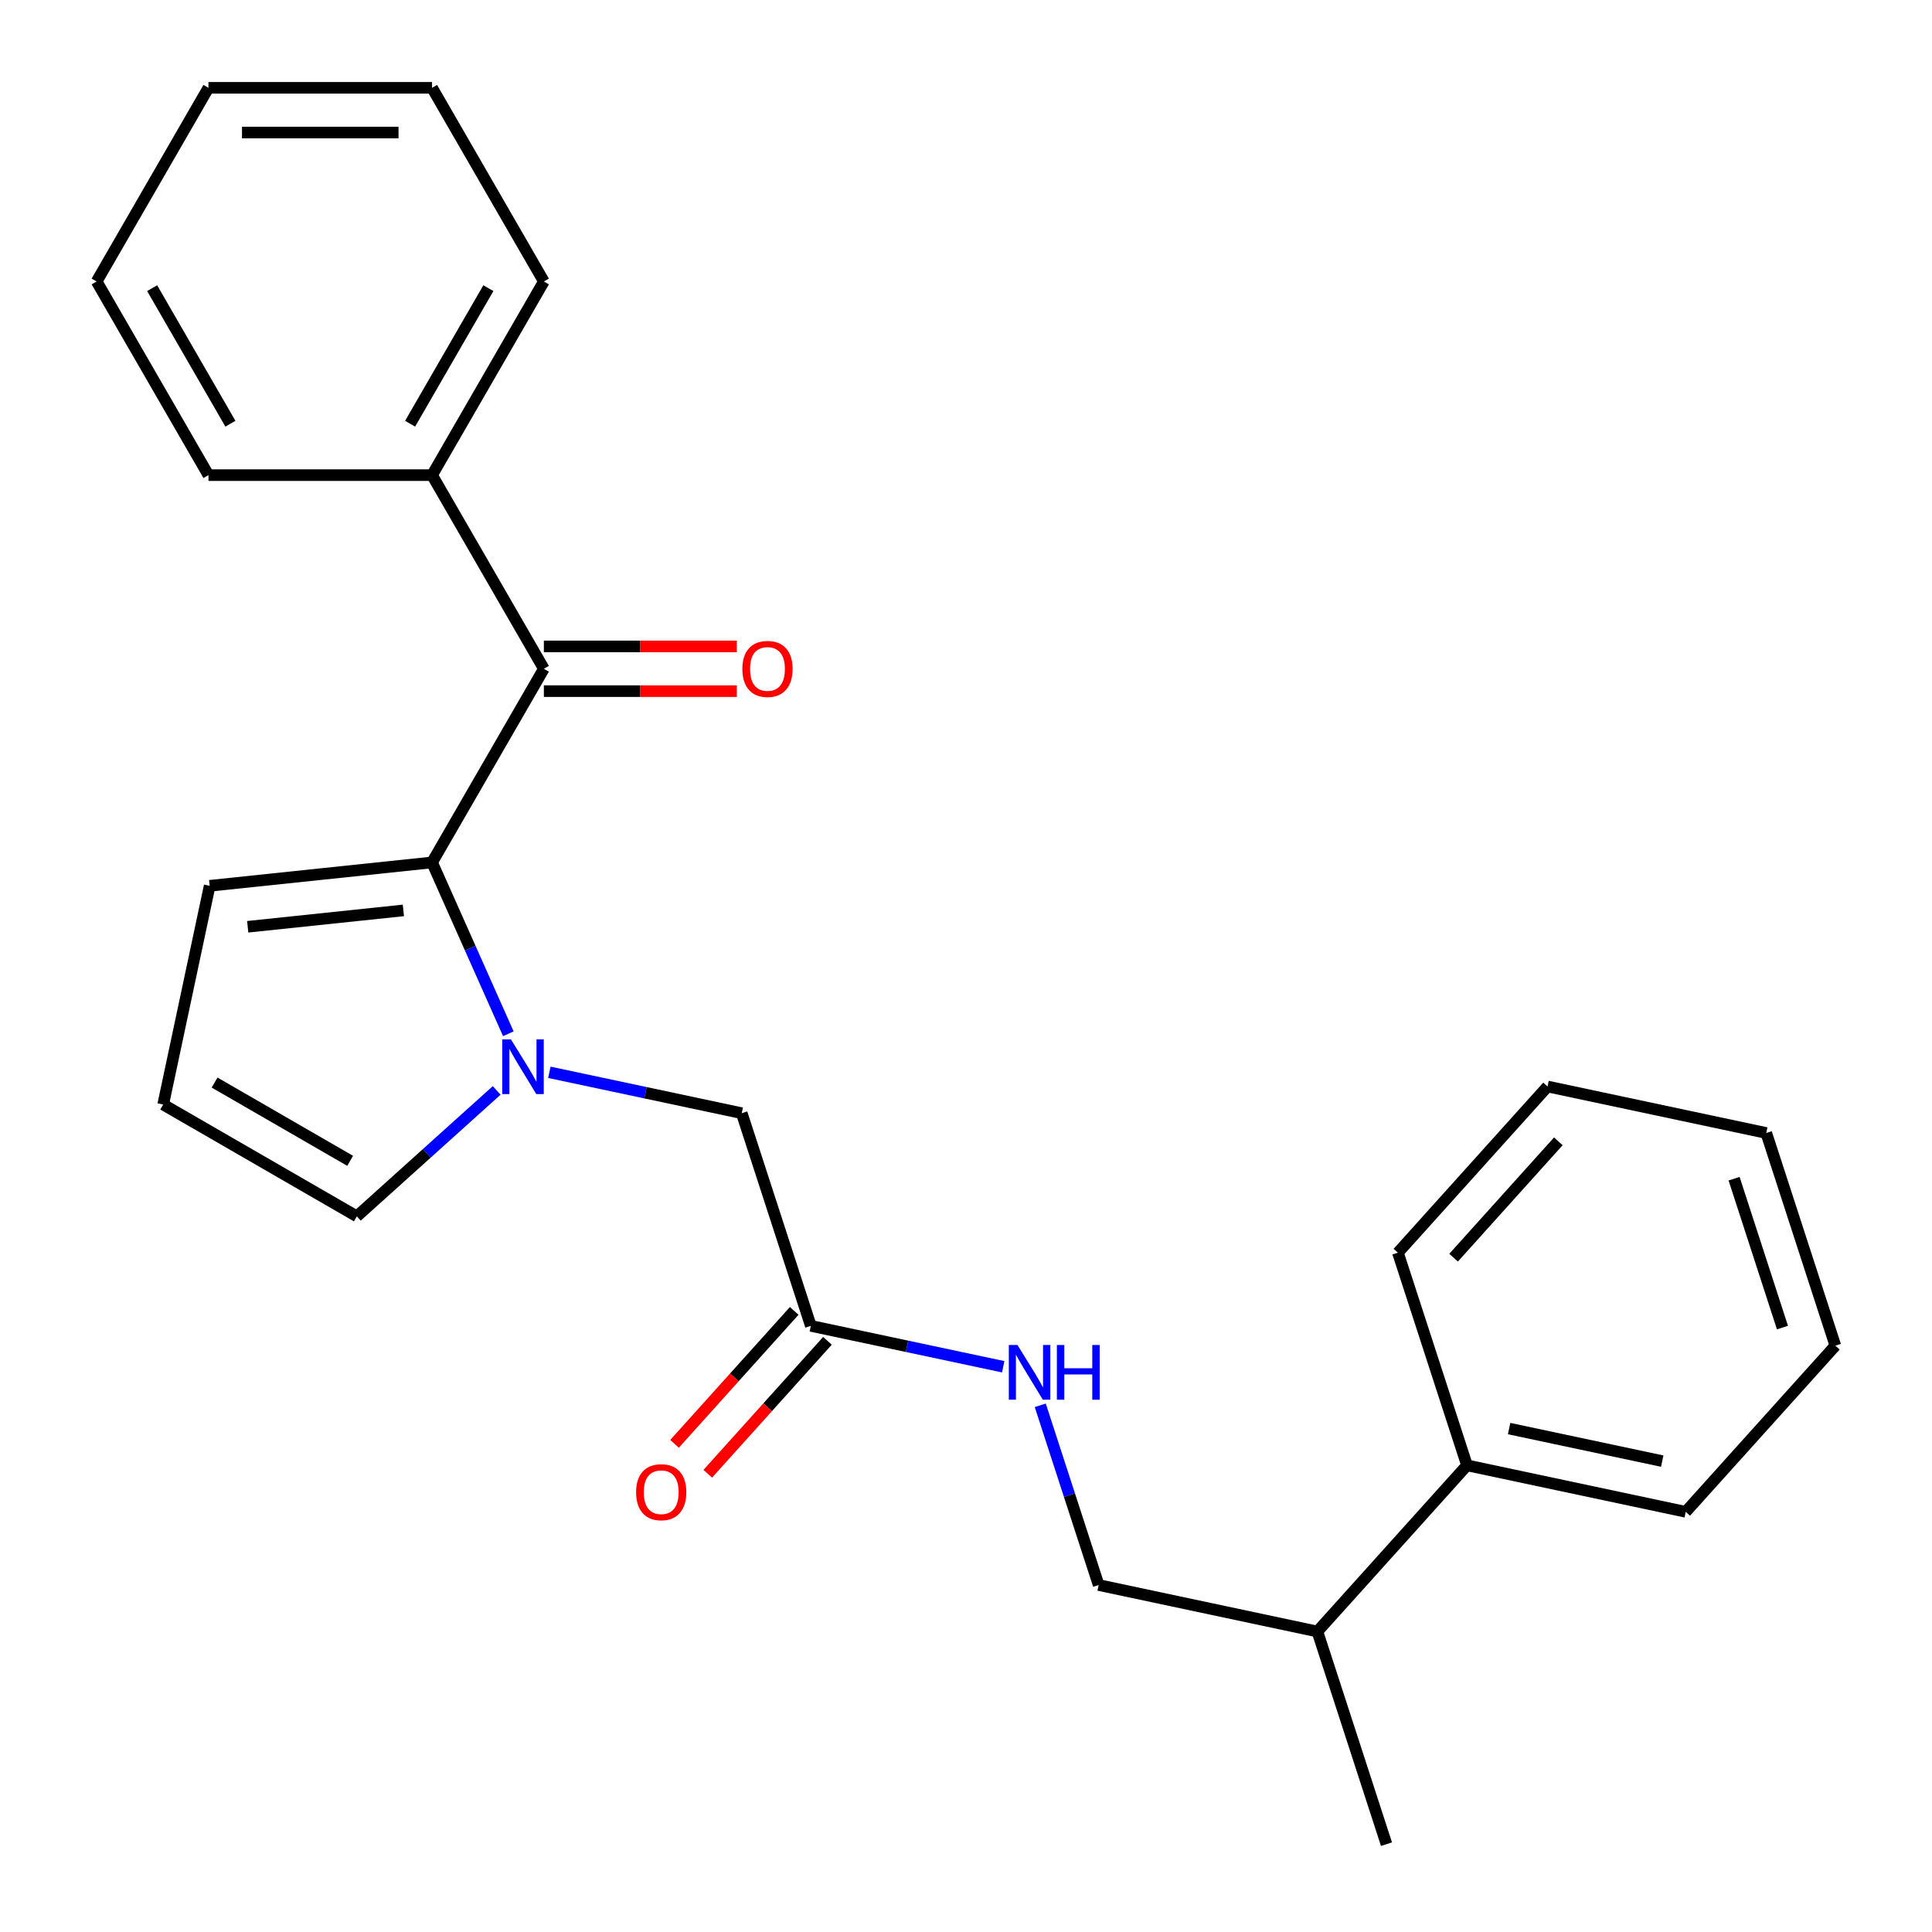 <?xml version='1.0' encoding='iso-8859-1'?>
<svg version='1.1' baseProfile='full'
              xmlns='http://www.w3.org/2000/svg'
                      xmlns:rdkit='http://www.rdkit.org/xml'
                      xmlns:xlink='http://www.w3.org/1999/xlink'
                  xml:space='preserve'
width='1000px' height='1000px' viewBox='0 0 1000 1000'>
<!-- END OF HEADER -->
<rect style='opacity:1.0;fill:#FFFFFF;stroke:none' width='1000' height='1000' x='0' y='0'> </rect>
<path class='bond-0' d='M 263.116,535.073 L 243.375,490.732' style='fill:none;fill-rule:evenodd;stroke:#0000FF;stroke-width:6px;stroke-linecap:butt;stroke-linejoin:miter;stroke-opacity:1' />
<path class='bond-0' d='M 243.375,490.732 L 223.633,446.392' style='fill:none;fill-rule:evenodd;stroke:#000000;stroke-width:6px;stroke-linecap:butt;stroke-linejoin:miter;stroke-opacity:1' />
<path class='bond-2' d='M 284.343,555.024 L 334.132,565.607' style='fill:none;fill-rule:evenodd;stroke:#0000FF;stroke-width:6px;stroke-linecap:butt;stroke-linejoin:miter;stroke-opacity:1' />
<path class='bond-2' d='M 334.132,565.607 L 383.921,576.19' style='fill:none;fill-rule:evenodd;stroke:#000000;stroke-width:6px;stroke-linecap:butt;stroke-linejoin:miter;stroke-opacity:1' />
<path class='bond-4' d='M 257.076,564.402 L 220.886,596.987' style='fill:none;fill-rule:evenodd;stroke:#0000FF;stroke-width:6px;stroke-linecap:butt;stroke-linejoin:miter;stroke-opacity:1' />
<path class='bond-4' d='M 220.886,596.987 L 184.697,629.572' style='fill:none;fill-rule:evenodd;stroke:#000000;stroke-width:6px;stroke-linecap:butt;stroke-linejoin:miter;stroke-opacity:1' />
<path class='bond-1' d='M 223.633,446.392 L 281.504,346.158' style='fill:none;fill-rule:evenodd;stroke:#000000;stroke-width:6px;stroke-linecap:butt;stroke-linejoin:miter;stroke-opacity:1' />
<path class='bond-5' d='M 223.633,446.392 L 108.527,458.49' style='fill:none;fill-rule:evenodd;stroke:#000000;stroke-width:6px;stroke-linecap:butt;stroke-linejoin:miter;stroke-opacity:1' />
<path class='bond-5' d='M 208.787,471.228 L 128.212,479.697' style='fill:none;fill-rule:evenodd;stroke:#000000;stroke-width:6px;stroke-linecap:butt;stroke-linejoin:miter;stroke-opacity:1' />
<path class='bond-8' d='M 281.504,357.732 L 331.427,357.732' style='fill:none;fill-rule:evenodd;stroke:#000000;stroke-width:6px;stroke-linecap:butt;stroke-linejoin:miter;stroke-opacity:1' />
<path class='bond-8' d='M 331.427,357.732 L 381.351,357.732' style='fill:none;fill-rule:evenodd;stroke:#FF0000;stroke-width:6px;stroke-linecap:butt;stroke-linejoin:miter;stroke-opacity:1' />
<path class='bond-8' d='M 281.504,334.584 L 331.427,334.584' style='fill:none;fill-rule:evenodd;stroke:#000000;stroke-width:6px;stroke-linecap:butt;stroke-linejoin:miter;stroke-opacity:1' />
<path class='bond-8' d='M 331.427,334.584 L 381.351,334.584' style='fill:none;fill-rule:evenodd;stroke:#FF0000;stroke-width:6px;stroke-linecap:butt;stroke-linejoin:miter;stroke-opacity:1' />
<path class='bond-9' d='M 281.504,346.158 L 223.633,245.923' style='fill:none;fill-rule:evenodd;stroke:#000000;stroke-width:6px;stroke-linecap:butt;stroke-linejoin:miter;stroke-opacity:1' />
<path class='bond-3' d='M 383.921,576.19 L 419.686,686.266' style='fill:none;fill-rule:evenodd;stroke:#000000;stroke-width:6px;stroke-linecap:butt;stroke-linejoin:miter;stroke-opacity:1' />
<path class='bond-7' d='M 419.686,686.266 L 469.475,696.849' style='fill:none;fill-rule:evenodd;stroke:#000000;stroke-width:6px;stroke-linecap:butt;stroke-linejoin:miter;stroke-opacity:1' />
<path class='bond-7' d='M 469.475,696.849 L 519.264,707.432' style='fill:none;fill-rule:evenodd;stroke:#0000FF;stroke-width:6px;stroke-linecap:butt;stroke-linejoin:miter;stroke-opacity:1' />
<path class='bond-10' d='M 411.085,678.521 L 380.112,712.921' style='fill:none;fill-rule:evenodd;stroke:#000000;stroke-width:6px;stroke-linecap:butt;stroke-linejoin:miter;stroke-opacity:1' />
<path class='bond-10' d='M 380.112,712.921 L 349.139,747.32' style='fill:none;fill-rule:evenodd;stroke:#FF0000;stroke-width:6px;stroke-linecap:butt;stroke-linejoin:miter;stroke-opacity:1' />
<path class='bond-10' d='M 428.288,694.011 L 397.314,728.41' style='fill:none;fill-rule:evenodd;stroke:#000000;stroke-width:6px;stroke-linecap:butt;stroke-linejoin:miter;stroke-opacity:1' />
<path class='bond-10' d='M 397.314,728.41 L 366.341,762.809' style='fill:none;fill-rule:evenodd;stroke:#FF0000;stroke-width:6px;stroke-linecap:butt;stroke-linejoin:miter;stroke-opacity:1' />
<path class='bond-6' d='M 184.697,629.572 L 84.463,571.702' style='fill:none;fill-rule:evenodd;stroke:#000000;stroke-width:6px;stroke-linecap:butt;stroke-linejoin:miter;stroke-opacity:1' />
<path class='bond-6' d='M 181.236,600.844 L 111.072,560.335' style='fill:none;fill-rule:evenodd;stroke:#000000;stroke-width:6px;stroke-linecap:butt;stroke-linejoin:miter;stroke-opacity:1' />
<path class='bond-25' d='M 108.527,458.49 L 84.463,571.702' style='fill:none;fill-rule:evenodd;stroke:#000000;stroke-width:6px;stroke-linecap:butt;stroke-linejoin:miter;stroke-opacity:1' />
<path class='bond-11' d='M 538.439,727.383 L 553.551,773.895' style='fill:none;fill-rule:evenodd;stroke:#0000FF;stroke-width:6px;stroke-linecap:butt;stroke-linejoin:miter;stroke-opacity:1' />
<path class='bond-11' d='M 553.551,773.895 L 568.664,820.406' style='fill:none;fill-rule:evenodd;stroke:#000000;stroke-width:6px;stroke-linecap:butt;stroke-linejoin:miter;stroke-opacity:1' />
<path class='bond-14' d='M 223.633,245.923 L 281.504,145.689' style='fill:none;fill-rule:evenodd;stroke:#000000;stroke-width:6px;stroke-linecap:butt;stroke-linejoin:miter;stroke-opacity:1' />
<path class='bond-14' d='M 212.267,219.314 L 252.776,149.15' style='fill:none;fill-rule:evenodd;stroke:#000000;stroke-width:6px;stroke-linecap:butt;stroke-linejoin:miter;stroke-opacity:1' />
<path class='bond-15' d='M 223.633,245.923 L 107.893,245.923' style='fill:none;fill-rule:evenodd;stroke:#000000;stroke-width:6px;stroke-linecap:butt;stroke-linejoin:miter;stroke-opacity:1' />
<path class='bond-13' d='M 568.664,820.406 L 681.875,844.47' style='fill:none;fill-rule:evenodd;stroke:#000000;stroke-width:6px;stroke-linecap:butt;stroke-linejoin:miter;stroke-opacity:1' />
<path class='bond-12' d='M 759.321,758.457 L 681.875,844.47' style='fill:none;fill-rule:evenodd;stroke:#000000;stroke-width:6px;stroke-linecap:butt;stroke-linejoin:miter;stroke-opacity:1' />
<path class='bond-16' d='M 759.321,758.457 L 872.532,782.521' style='fill:none;fill-rule:evenodd;stroke:#000000;stroke-width:6px;stroke-linecap:butt;stroke-linejoin:miter;stroke-opacity:1' />
<path class='bond-16' d='M 781.115,739.425 L 860.363,756.269' style='fill:none;fill-rule:evenodd;stroke:#000000;stroke-width:6px;stroke-linecap:butt;stroke-linejoin:miter;stroke-opacity:1' />
<path class='bond-17' d='M 759.321,758.457 L 723.555,648.382' style='fill:none;fill-rule:evenodd;stroke:#000000;stroke-width:6px;stroke-linecap:butt;stroke-linejoin:miter;stroke-opacity:1' />
<path class='bond-18' d='M 681.875,844.47 L 717.641,954.545' style='fill:none;fill-rule:evenodd;stroke:#000000;stroke-width:6px;stroke-linecap:butt;stroke-linejoin:miter;stroke-opacity:1' />
<path class='bond-22' d='M 281.504,145.689 L 223.633,45.455' style='fill:none;fill-rule:evenodd;stroke:#000000;stroke-width:6px;stroke-linecap:butt;stroke-linejoin:miter;stroke-opacity:1' />
<path class='bond-19' d='M 107.893,245.923 L 50.022,145.689' style='fill:none;fill-rule:evenodd;stroke:#000000;stroke-width:6px;stroke-linecap:butt;stroke-linejoin:miter;stroke-opacity:1' />
<path class='bond-19' d='M 119.259,219.314 L 78.75,149.15' style='fill:none;fill-rule:evenodd;stroke:#000000;stroke-width:6px;stroke-linecap:butt;stroke-linejoin:miter;stroke-opacity:1' />
<path class='bond-20' d='M 872.532,782.521 L 949.978,696.509' style='fill:none;fill-rule:evenodd;stroke:#000000;stroke-width:6px;stroke-linecap:butt;stroke-linejoin:miter;stroke-opacity:1' />
<path class='bond-21' d='M 723.555,648.382 L 801.001,562.37' style='fill:none;fill-rule:evenodd;stroke:#000000;stroke-width:6px;stroke-linecap:butt;stroke-linejoin:miter;stroke-opacity:1' />
<path class='bond-21' d='M 752.374,650.969 L 806.586,590.76' style='fill:none;fill-rule:evenodd;stroke:#000000;stroke-width:6px;stroke-linecap:butt;stroke-linejoin:miter;stroke-opacity:1' />
<path class='bond-24' d='M 50.022,145.689 L 107.893,45.455' style='fill:none;fill-rule:evenodd;stroke:#000000;stroke-width:6px;stroke-linecap:butt;stroke-linejoin:miter;stroke-opacity:1' />
<path class='bond-27' d='M 949.978,696.509 L 914.212,586.433' style='fill:none;fill-rule:evenodd;stroke:#000000;stroke-width:6px;stroke-linecap:butt;stroke-linejoin:miter;stroke-opacity:1' />
<path class='bond-27' d='M 922.598,687.151 L 897.562,610.098' style='fill:none;fill-rule:evenodd;stroke:#000000;stroke-width:6px;stroke-linecap:butt;stroke-linejoin:miter;stroke-opacity:1' />
<path class='bond-23' d='M 801.001,562.37 L 914.212,586.433' style='fill:none;fill-rule:evenodd;stroke:#000000;stroke-width:6px;stroke-linecap:butt;stroke-linejoin:miter;stroke-opacity:1' />
<path class='bond-26' d='M 223.633,45.455 L 107.893,45.455' style='fill:none;fill-rule:evenodd;stroke:#000000;stroke-width:6px;stroke-linecap:butt;stroke-linejoin:miter;stroke-opacity:1' />
<path class='bond-26' d='M 206.272,68.603 L 125.254,68.603' style='fill:none;fill-rule:evenodd;stroke:#000000;stroke-width:6px;stroke-linecap:butt;stroke-linejoin:miter;stroke-opacity:1' />
<path  class='atom-0' d='M 264.449 537.966
L 273.729 552.966
Q 274.649 554.446, 276.129 557.126
Q 277.609 559.806, 277.689 559.966
L 277.689 537.966
L 281.449 537.966
L 281.449 566.286
L 277.569 566.286
L 267.609 549.886
Q 266.449 547.966, 265.209 545.766
Q 264.009 543.566, 263.649 542.886
L 263.649 566.286
L 259.969 566.286
L 259.969 537.966
L 264.449 537.966
' fill='#0000FF'/>
<path  class='atom-8' d='M 526.638 696.17
L 535.918 711.17
Q 536.838 712.65, 538.318 715.33
Q 539.798 718.01, 539.878 718.17
L 539.878 696.17
L 543.638 696.17
L 543.638 724.49
L 539.758 724.49
L 529.798 708.09
Q 528.638 706.17, 527.398 703.97
Q 526.198 701.77, 525.838 701.09
L 525.838 724.49
L 522.158 724.49
L 522.158 696.17
L 526.638 696.17
' fill='#0000FF'/>
<path  class='atom-8' d='M 547.038 696.17
L 550.878 696.17
L 550.878 708.21
L 565.358 708.21
L 565.358 696.17
L 569.198 696.17
L 569.198 724.49
L 565.358 724.49
L 565.358 711.41
L 550.878 711.41
L 550.878 724.49
L 547.038 724.49
L 547.038 696.17
' fill='#0000FF'/>
<path  class='atom-9' d='M 384.244 346.238
Q 384.244 339.438, 387.604 335.638
Q 390.964 331.838, 397.244 331.838
Q 403.524 331.838, 406.884 335.638
Q 410.244 339.438, 410.244 346.238
Q 410.244 353.118, 406.844 357.038
Q 403.444 360.918, 397.244 360.918
Q 391.004 360.918, 387.604 357.038
Q 384.244 353.158, 384.244 346.238
M 397.244 357.718
Q 401.564 357.718, 403.884 354.838
Q 406.244 351.918, 406.244 346.238
Q 406.244 340.678, 403.884 337.878
Q 401.564 335.038, 397.244 335.038
Q 392.924 335.038, 390.564 337.838
Q 388.244 340.638, 388.244 346.238
Q 388.244 351.958, 390.564 354.838
Q 392.924 357.718, 397.244 357.718
' fill='#FF0000'/>
<path  class='atom-11' d='M 329.241 772.358
Q 329.241 765.558, 332.601 761.758
Q 335.961 757.958, 342.241 757.958
Q 348.521 757.958, 351.881 761.758
Q 355.241 765.558, 355.241 772.358
Q 355.241 779.238, 351.841 783.158
Q 348.441 787.038, 342.241 787.038
Q 336.001 787.038, 332.601 783.158
Q 329.241 779.278, 329.241 772.358
M 342.241 783.838
Q 346.561 783.838, 348.881 780.958
Q 351.241 778.038, 351.241 772.358
Q 351.241 766.798, 348.881 763.998
Q 346.561 761.158, 342.241 761.158
Q 337.921 761.158, 335.561 763.958
Q 333.241 766.758, 333.241 772.358
Q 333.241 778.078, 335.561 780.958
Q 337.921 783.838, 342.241 783.838
' fill='#FF0000'/>
</svg>
